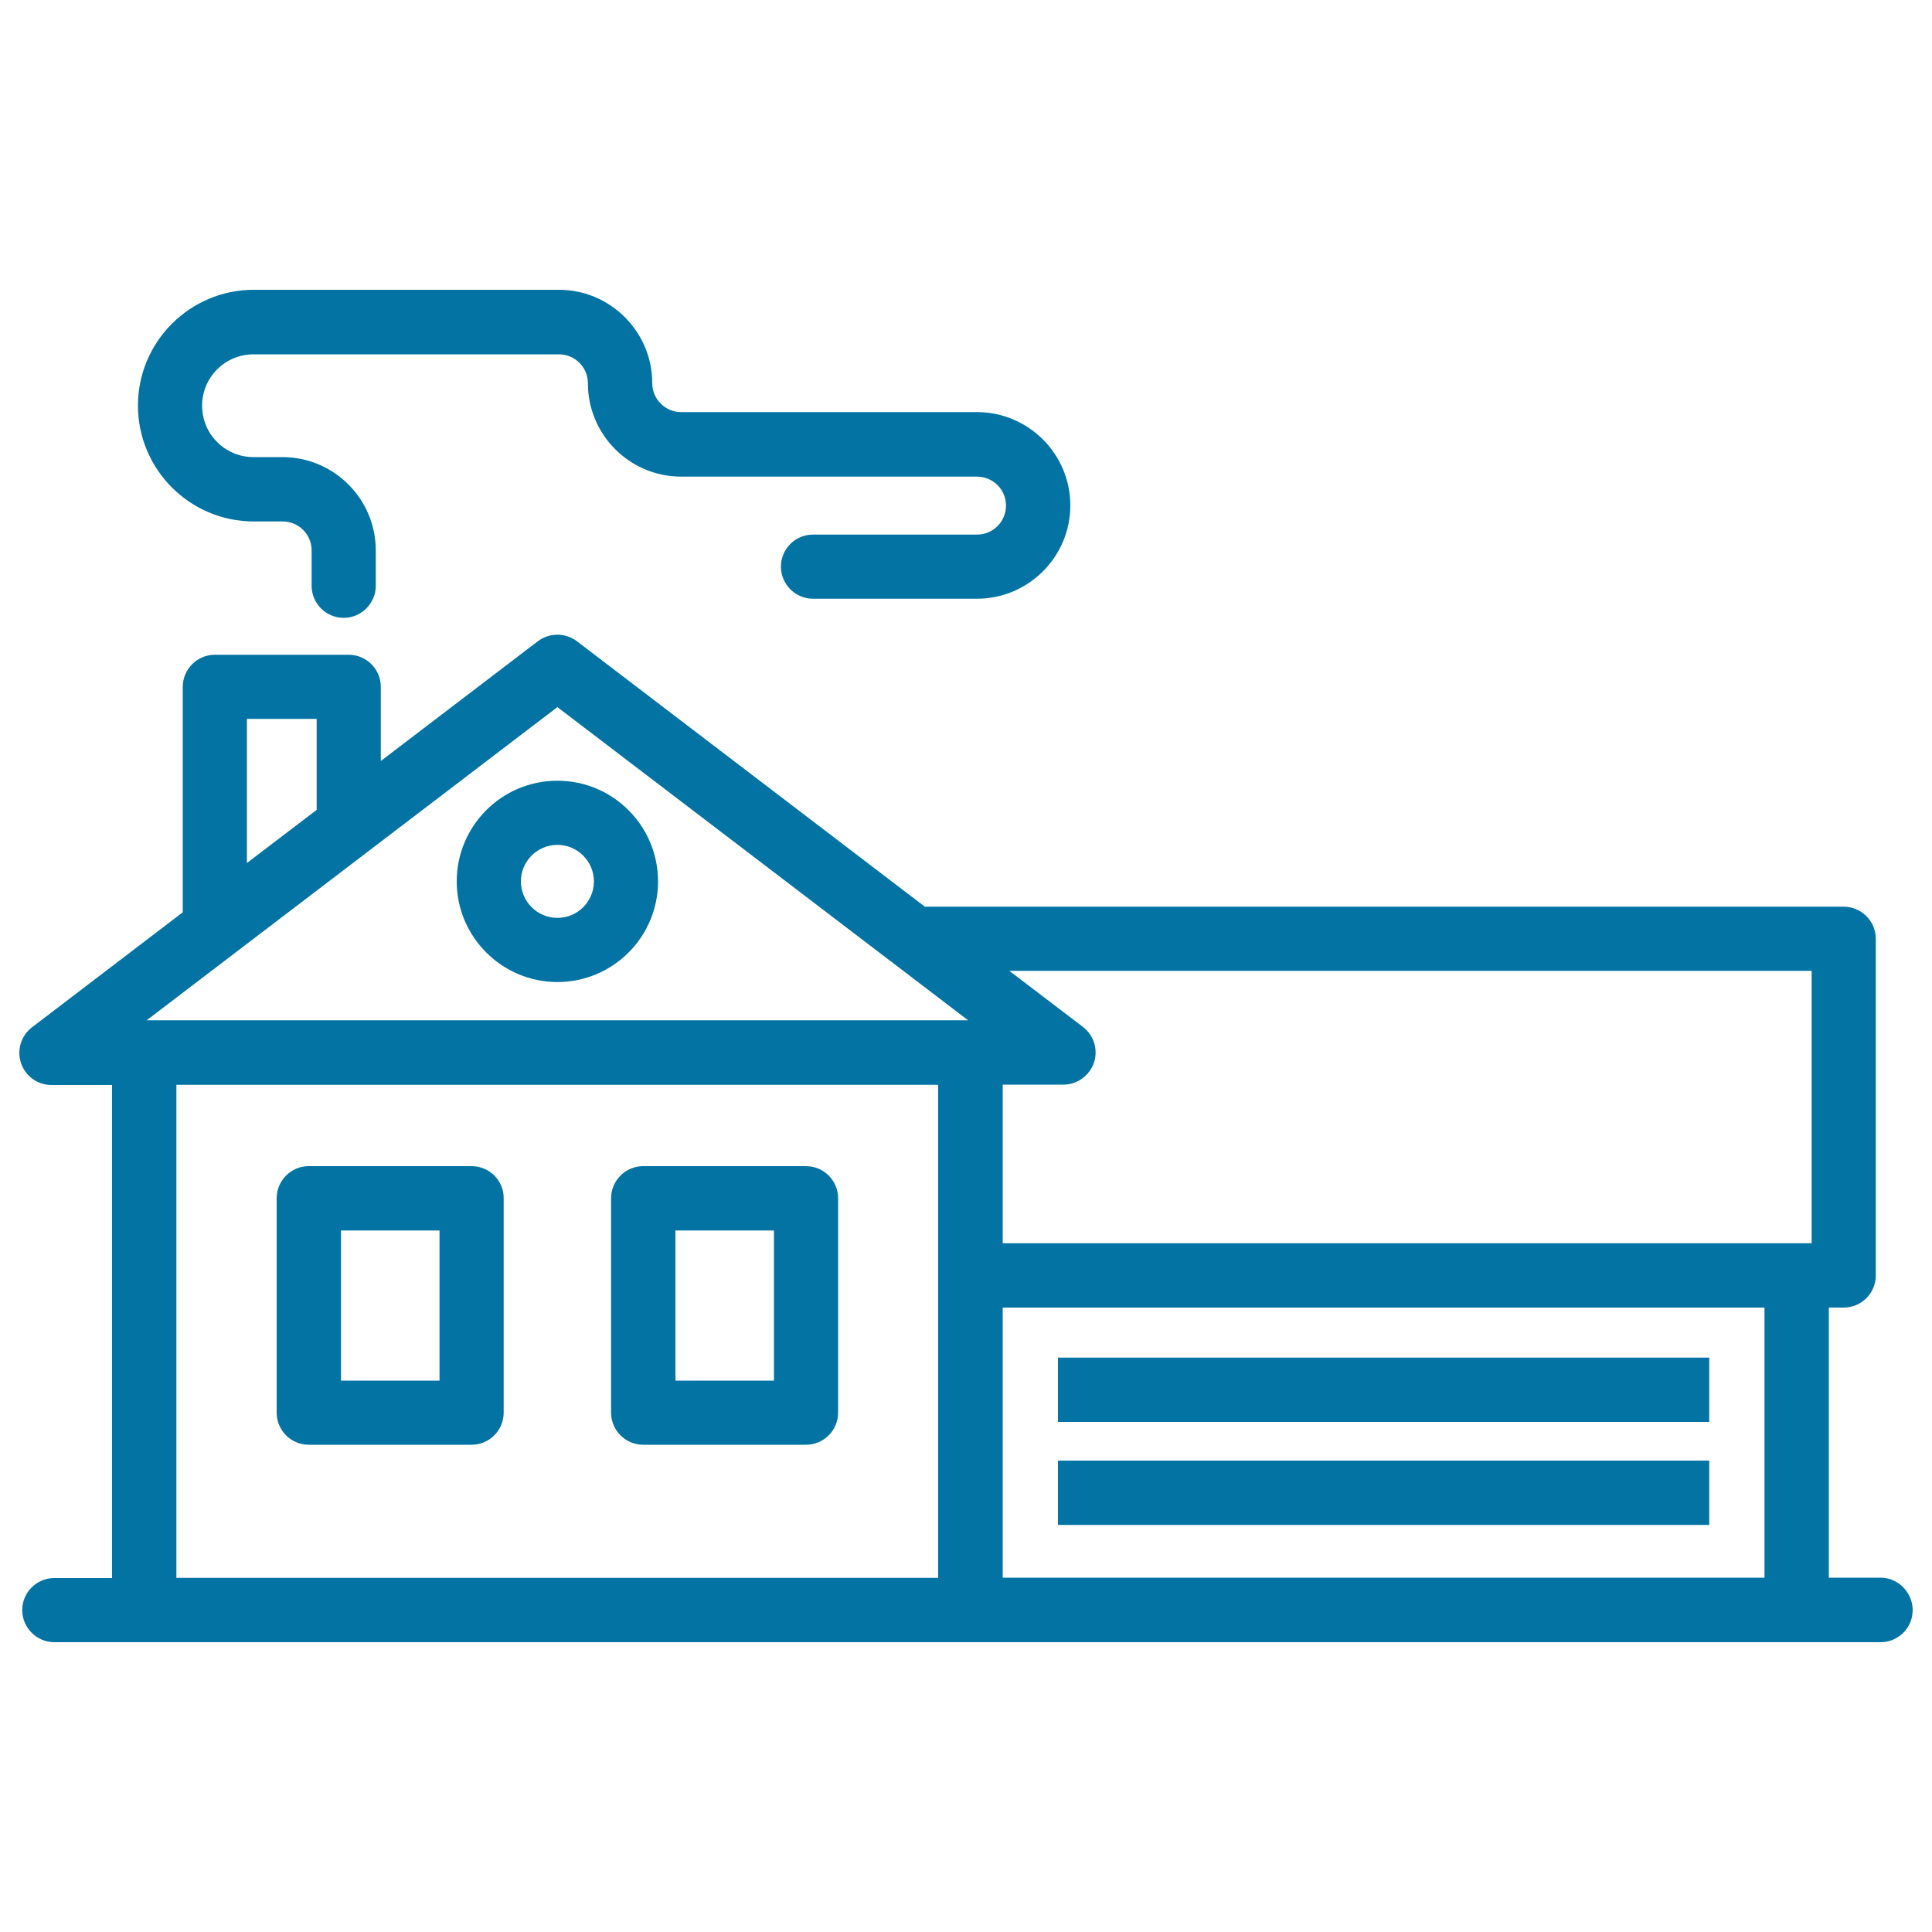 <svg xmlns="http://www.w3.org/2000/svg" viewBox="0 0 1000 1000" style="fill:#0273a2">
<title>House SVG icon</title>
<g><g><path d="M244.1,603.6h-84.3c-9.2,0-16.6,7.5-16.6,16.6v111c0,9.2,7.5,16.6,16.6,16.6h84.3c9.2,0,16.6-7.5,16.6-16.6v-111C260.8,611.1,253.3,603.6,244.1,603.6z M227.5,714.6h-51v-77.7h51V714.6z"/><path d="M417.2,603.6h-84.3c-9.2,0-16.6,7.5-16.6,16.6v111c0,9.2,7.5,16.6,16.6,16.6h84.3c9.2,0,16.6-7.5,16.6-16.6v-111C433.8,611.1,426.4,603.6,417.2,603.6z M400.6,714.6h-51v-77.7h51V714.6z"/><path d="M288.5,404.1c-28.8,0-52.1,23.4-52.1,52.1s23.4,52.1,52.1,52.1c28.8,0,52.1-23.4,52.1-52.1S317.3,404.1,288.5,404.1z M288.5,475.1c-10.4,0-18.9-8.5-18.9-18.9c0-10.4,8.5-18.9,18.9-18.9c10.4,0,18.9,8.5,18.9,18.9C307.4,466.7,298.9,475.1,288.5,475.1z"/><rect x="547.6" y="702.7" width="337.1" height="33.3"/><rect x="547.6" y="756" width="337.1" height="33.3"/><path d="M131.3,269.9h15c8.3,0,15,6.7,15,15v18.3c0,9.2,7.5,16.6,16.6,16.6s16.6-7.5,16.6-16.6v-18.3c0-26.6-21.6-48.3-48.3-48.3h-15c-14.7,0-26.6-11.9-26.6-26.6s11.9-26.6,26.6-26.6h158.1c8.3,0,15,6.7,15,15c0,26.6,21.6,48.3,48.3,48.3h153.1c8.3,0,15,6.7,15,15c0,8.3-6.7,15-15,15h-84.9c-9.2,0-16.6,7.5-16.6,16.6s7.5,16.6,16.6,16.6h84.9c26.6,0,48.3-21.7,48.3-48.3s-21.7-48.3-48.3-48.3H352.6c-8.3,0-15-6.7-15-15c0-26.6-21.7-48.3-48.3-48.3H131.3c-33,0-59.9,26.9-59.9,59.9C71.4,243,98.3,269.9,131.3,269.9z"/><path d="M973.4,816.6h-26.8V676.8h7.7c9.2,0,16.6-7.5,16.6-16.6V485.9c0-9.2-7.5-16.6-16.6-16.6H478.7L298.6,331.9c-6-4.5-14.2-4.5-20.2,0l-81.3,62v-38.4c0-9.2-7.5-16.6-16.6-16.6h-69.3c-9.2,0-16.6,7.5-16.6,16.6v116.7l-78,59.5c-5.7,4.3-8,11.8-5.7,18.6c2.3,6.8,8.6,11.3,15.8,11.3H58v255.2H28.1c-9.2,0-16.6,7.5-16.6,16.6s7.5,16.6,16.6,16.6h945.3c9.2,0,16.6-7.5,16.6-16.6S982.5,816.6,973.4,816.6z M937.7,502.5v141H519v-82.1h31.4c7.1,0,13.5-4.6,15.8-11.3c2.3-6.8,0-14.2-5.7-18.6l-38.1-29L937.7,502.5L937.7,502.5z M127.8,372.1h36.1v47.1l-36.1,27.5C127.8,446.7,127.8,372.1,127.8,372.1z M288.5,366l212.6,162.1H75.9L288.5,366z M91.3,816.6V561.5h394.3v255.2H91.3z M519,816.6V676.8h394.3v139.8H519z"/></g></g>
</svg>